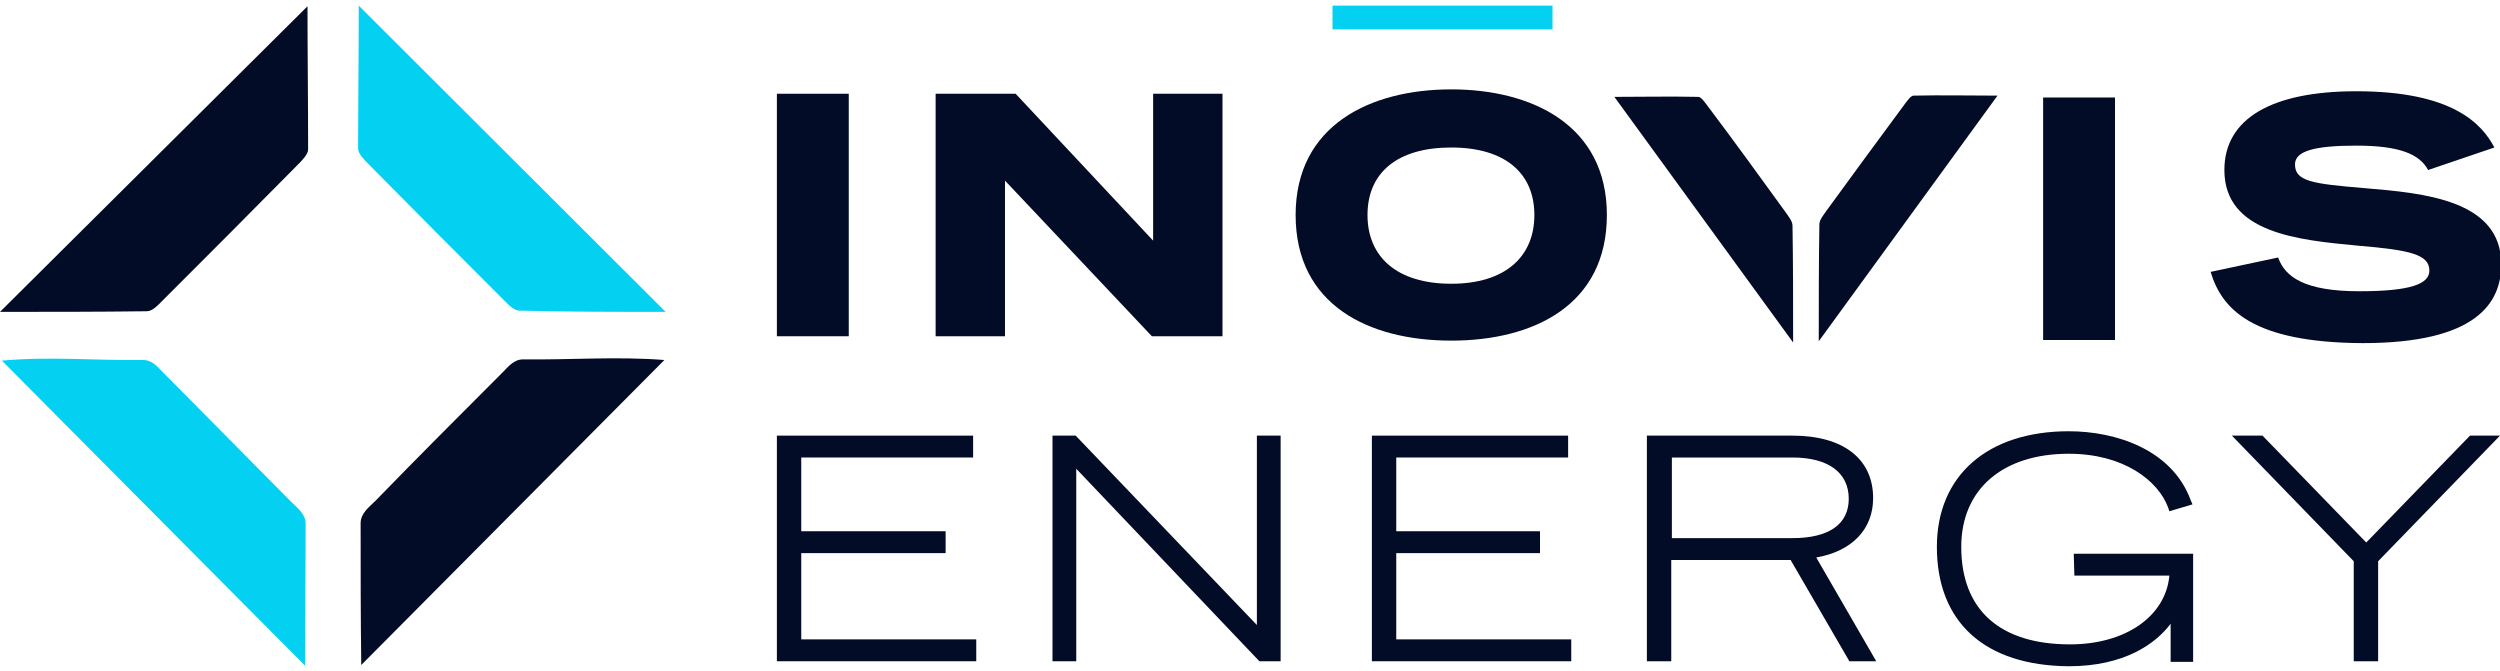 <?xml version="1.0" encoding="utf-8"?>
<!-- Generator: Adobe Illustrator 25.4.1, SVG Export Plug-In . SVG Version: 6.00 Build 0)  -->
<svg version="1.1" id="Layer_1" xmlns="http://www.w3.org/2000/svg" xmlns:xlink="http://www.w3.org/1999/xlink" x="0px" y="0px"
	 width="400px" height="107.4px" viewBox="0 0 400 107.4" style="enable-background:new 0 0 400 107.4;" xml:space="preserve">
<style type="text/css">
	.st0{fill:#04D1F1;}
	.st1{fill:#030C26;}
</style>
<g>
	<g>
		<g>
			<g>
				<g>
					<path class="st0" d="M57.4,0.9c0,7.5-0.1,15.2-0.1,22.9c0,0.8,1,1.8,1.7,2.5c7.2,7.3,14.4,14.5,21.6,21.7
						c0.7,0.7,1.6,1.7,2.5,1.7c7.8,0.2,15.6,0.2,23.4,0.2L57.4,0.9z"/>
					<path class="st1" d="M106.3,57.6l-48.5,48.8c-0.1-7.8-0.1-15.3-0.1-22.7c0-1.6,1.4-2.6,2.4-3.6c6.7-6.9,13.5-13.7,20.3-20.5
						c0.9-0.9,1.8-2.1,3.3-2.1C91.2,57.6,98.7,57,106.3,57.6z"/>
					<path class="st1" d="M49.2,1c0,7.5,0.1,15.2,0.1,22.9c0,0.8-1,1.8-1.7,2.5C40.4,33.7,33.2,40.9,26,48.1
						c-0.7,0.7-1.6,1.7-2.5,1.7C15.6,49.9,7.9,49.9,0,49.9L49.2,1z"/>
					<path class="st0" d="M0.3,57.7l48.5,48.8c0-7.8,0.1-15.3,0.1-22.7c0-1.6-1.4-2.6-2.4-3.6C39.8,73.4,33,66.6,26.2,59.7
						c-0.9-0.9-1.8-2.1-3.3-2.1C15.4,57.7,7.9,57,0.3,57.7z"/>
				</g>
			</g>
		</g>
	</g>
	<g>
		<g>
			<g>
				<path class="st1" d="M353.7,43.5l10.8-2.3c1.1,3.1,4.2,5.4,13,5.4c8.3,0,11.2-1.2,11.2-3.3c0-2.6-3.1-3.3-11.5-4
					c-9.5-0.9-21.3-2-21.3-12.1c0-8.3,7.7-12.6,21.1-12.6c15.4,0,20.1,5.2,22.1,9l-10.6,3.6c-1.4-2.6-4.7-3.9-11.5-3.9
					s-9.8,0.9-9.8,3c0,2.7,2.7,3.1,11.1,3.8c9.6,0.8,21.9,1.9,21.9,12.2c0,6.2-4,12.6-22.2,12.6C360.4,54.8,355.5,49.5,353.7,43.5z"
					/>
				<path class="st1" d="M124.3,15h11.5v38.8h-11.5V15z"/>
				<path class="st1" d="M149.7,15h12.8l22,23.5V15h11.1v38.8h-11.3l-23.5-24.9v24.9h-11.1V15z"/>
				<path class="st1" d="M207.3,34.4c0-14.4,12-20.1,24.9-20.1s24.9,5.7,24.9,20.1s-11.7,20.1-24.9,20.1
					C219,54.5,207.3,48.8,207.3,34.4z M245.5,34.4c0-6.7-4.7-10.8-13.3-10.8s-13.4,4-13.4,10.8c0,6.7,4.7,11,13.4,11
					C240.8,45.4,245.5,41.1,245.5,34.4z"/>
				<path class="st1" d="M326.9,15.6h11.5v38.8h-11.5V15.6z"/>
				<path class="st1" d="M319.6,15.3c-4.4,0-8.9-0.1-13.4,0c-0.5,0-1,0.8-1.4,1.3c-4.2,5.7-8.5,11.5-12.7,17.3c-0.4,0.6-1,1.3-1,2
					c-0.1,6.2-0.1,12.4-0.1,18.7L319.6,15.3z"/>
				<path class="st1" d="M258.3,15.5c4.4,0,8.9-0.1,13.4,0c0.5,0,1,0.8,1.4,1.3c4.3,5.7,8.5,11.5,12.7,17.3c0.4,0.6,1,1.3,1,2
					c0.1,6.2,0.1,12.4,0.1,18.7L258.3,15.5z"/>
				<path class="st0" d="M248.4,0.9h-35.2v3.8h35.2V0.9z"/>
			</g>
		</g>
		<g>
			<polygon class="st1" points="128.2,88.5 151.3,88.5 151.3,85 128.2,85 128.2,73.2 155.7,73.2 155.7,69.7 124.3,69.7 124.3,105.8 
				156.2,105.8 156.2,102.3 128.2,102.3 			"/>
			<polygon class="st1" points="201.1,100 172.3,69.9 172.1,69.7 168.4,69.7 168.4,105.8 172.2,105.8 172.2,75 201.5,105.8 
				204.9,105.8 204.9,69.7 201.1,69.7 			"/>
			<polygon class="st1" points="223.4,88.5 246.4,88.5 246.4,85 223.4,85 223.4,73.2 250.9,73.2 250.9,69.7 219.5,69.7 219.5,105.8 
				251.4,105.8 251.4,102.3 223.4,102.3 			"/>
			<path class="st1" d="M299.7,79.7c0-6.3-4.8-10-12.9-10h-23.3v36.1h3.9V89.6h19.1l9.4,16.2h4.3l-9.6-16.6
				C296.3,88.2,299.7,84.7,299.7,79.7z M295.8,79.8c0,4.1-3.2,6.3-9,6.3h-19.3V73.2h19.3C292.5,73.2,295.8,75.6,295.8,79.8z"/>
			<path class="st1" d="M331.9,92.1h15.2c-0.6,6.5-7,11-15.9,11c-11.2,0-17.4-5.5-17.4-15.6c0-9.2,6.6-14.9,17.2-14.9
				c8.8,0,14.3,4.3,15.9,8.6l0.2,0.6l3.7-1.1l-0.3-0.7c-3-8.1-12-11-19.5-11c-13,0-21.1,7.1-21.1,18.5c0,12.1,7.7,19,21.1,19.1
				c8.9,0,13.9-3.6,16.3-6.8v6.1h3.6V88.6h-19.1L331.9,92.1L331.9,92.1z"/>
			<polygon class="st1" points="395.2,69.7 378.6,86.8 362,69.7 357.1,69.7 376.6,89.8 376.6,105.8 380.5,105.8 380.5,89.8 
				400,69.7 			"/>
		</g>
	</g>
</g>
</svg>
